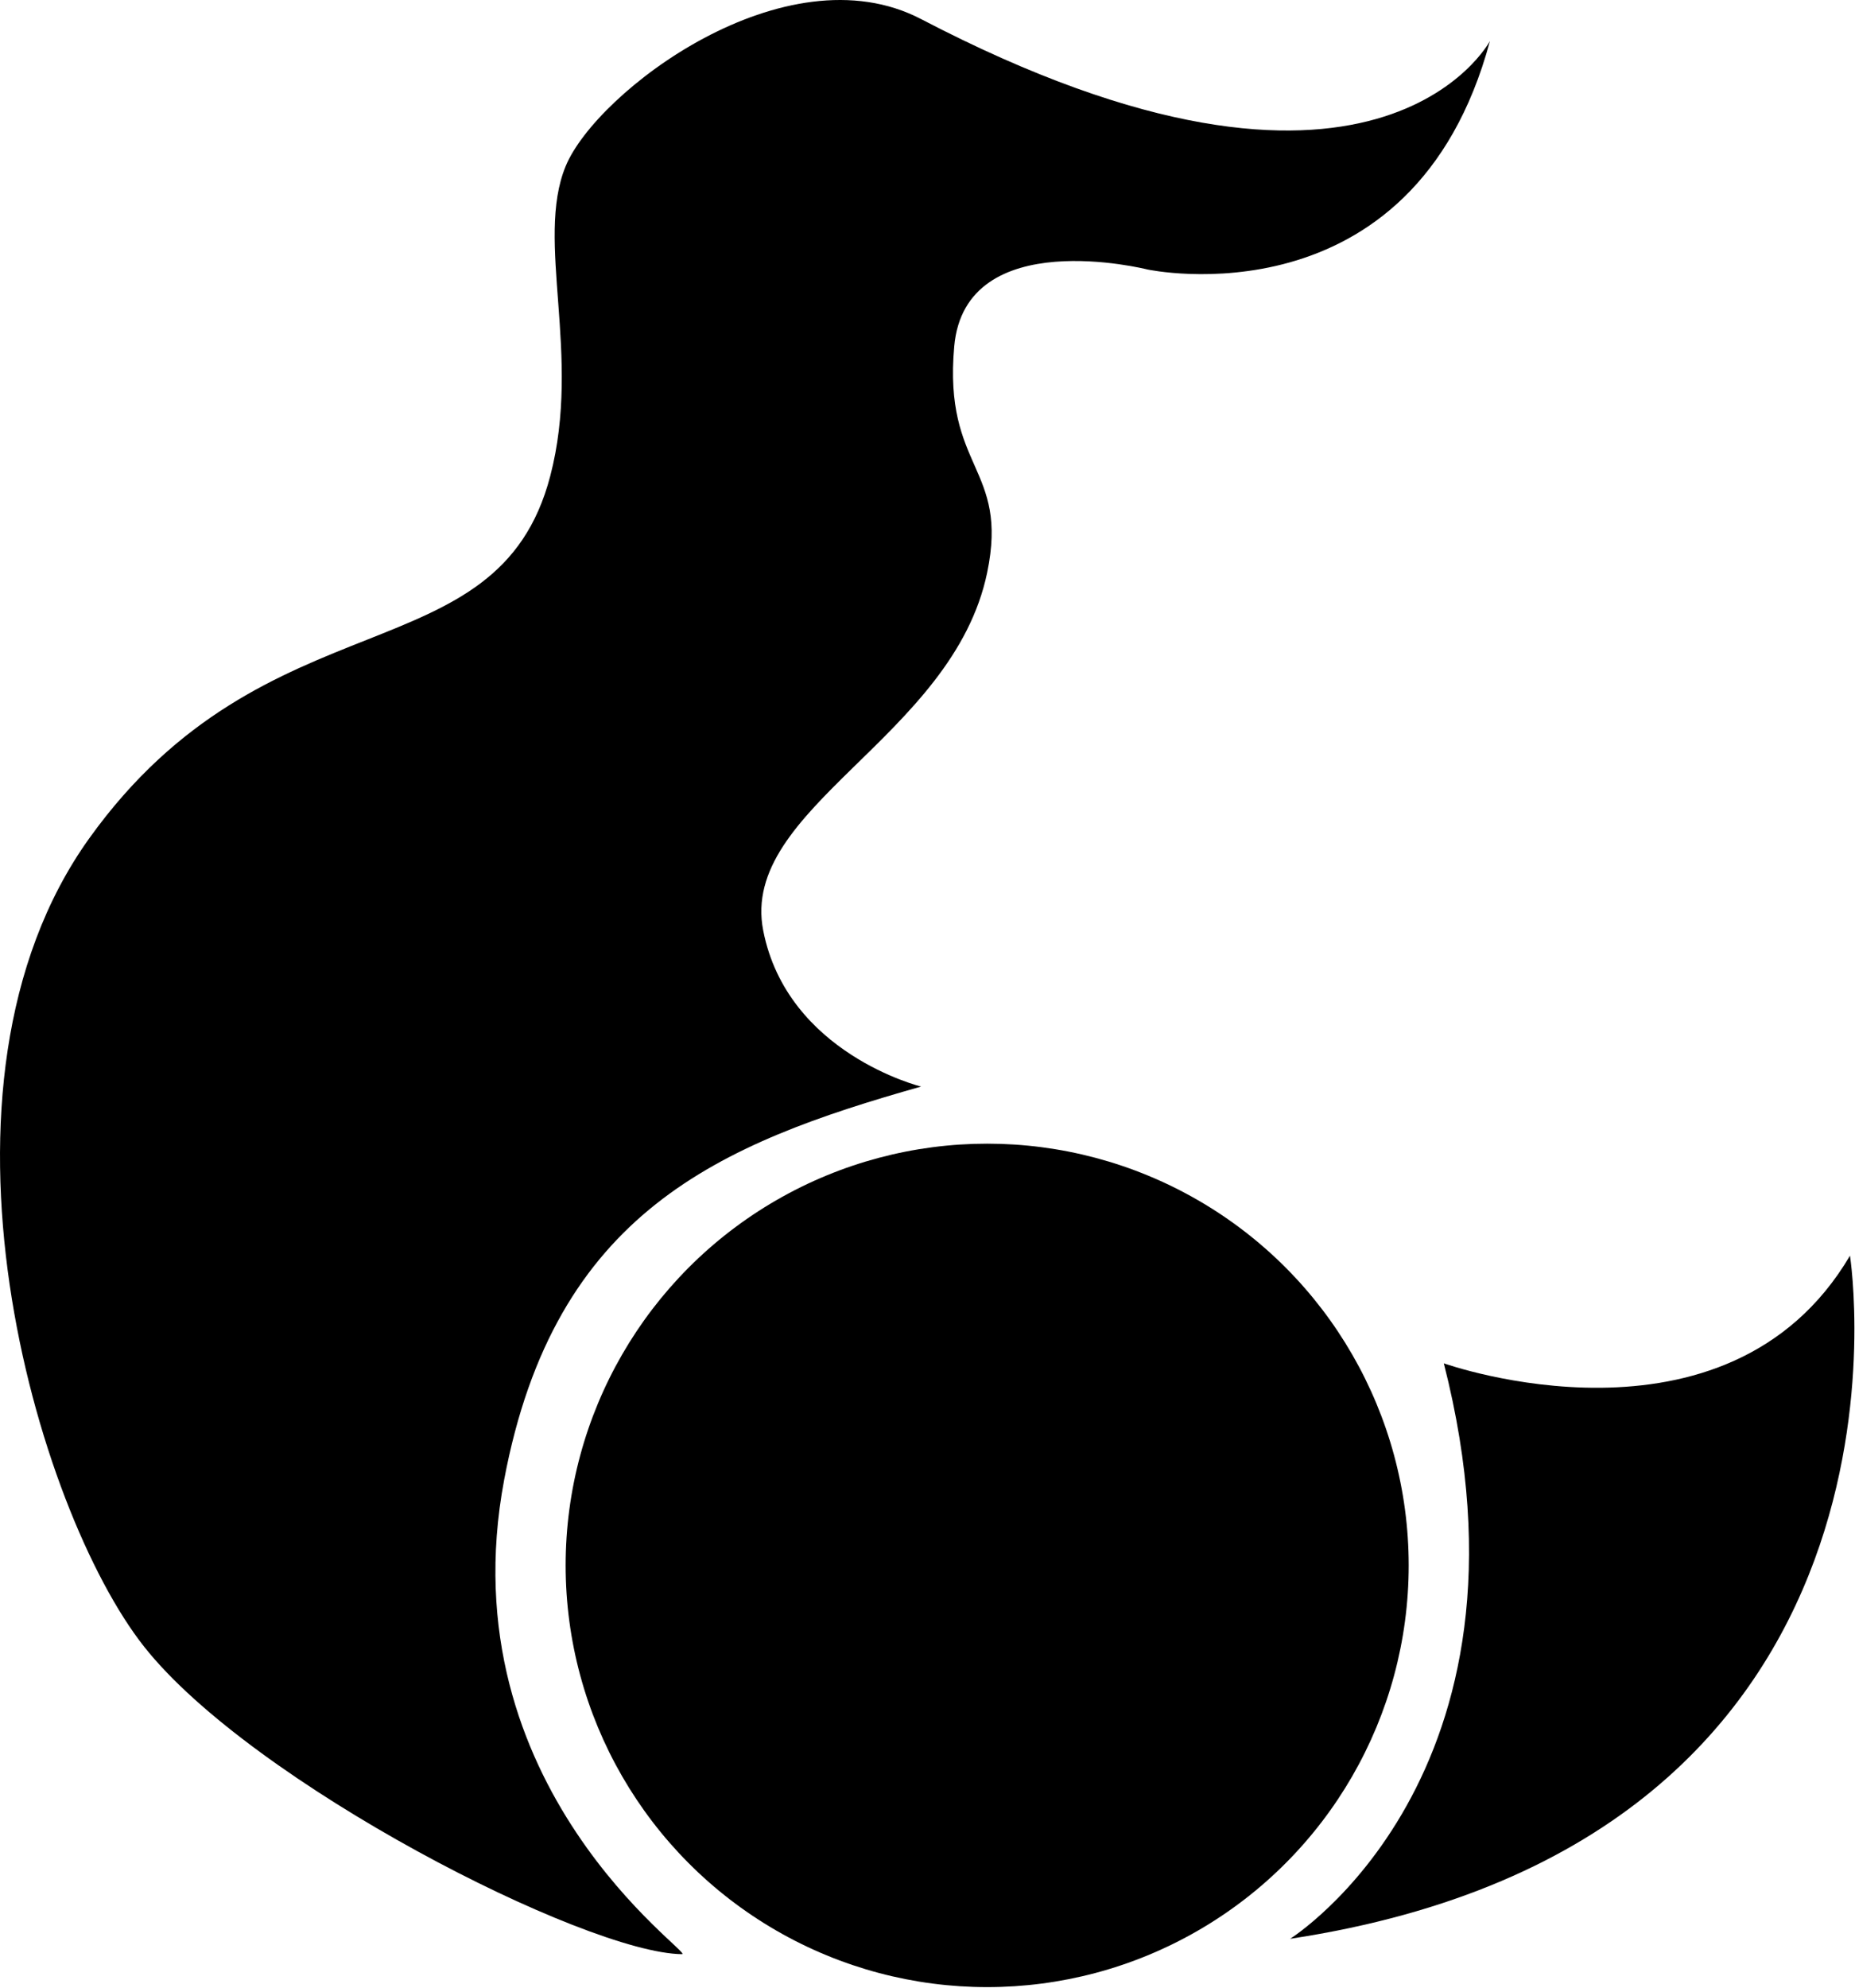 <!-- Generator: Adobe Illustrator 21.0.2, SVG Export Plug-In . SVG Version: 6.00 Build 0)  -->

<svg version="1.1" id="Layer_2" x="0px" y="0px" viewBox="0 0 746.917 800" xml:space="preserve" width="746.917"
    height="800" xmlns="http://www.w3.org/2000/svg" xmlns:svg="http://www.w3.org/2000/svg"
    xmlns:rdf="http://www.w3.org/1999/02/22-rdf-syntax-ns#" xmlns:cc="http://creativecommons.org/ns#"
    xmlns:dc="http://purl.org/dc/elements/1.1/">
    <g id="g8" transform="matrix(0.884,0,0,0.884,0.036,-0.011)">
        <circle cx="449.6" cy="712.7" r="192" id="circle2" />
        <path
            d="m 229.6,673.7 c 23,-122 98,-153 189.9,-179 0,0 -60.9,-15 -71.9,-71 -11,-56 86.4,-87.9 102,-163 10,-48 -20,-47 -15,-103 5,-56 88,-35 88,-35 0,0 121,26 156,-104 0,0 -52,98 -259.1,-10 -61.8,-32.2 -147.9,33 -161.9,67 -14,34 7.4,85.8 -7,141 -24,92 -129,52 -210,165 -81,113 -24,306 25,368 49,62 200.9,139.5 245,140 6,0.1 -107.4,-75.7 -81,-216 z"
            id="path4" />
        <path d="m 842.6,571.7 c -56,95 -185,49 -185,49 48,188 -70,262 -70,262 296.8,-45 255,-311 255,-311 z"
            id="path6" />
    </g>
</svg>
